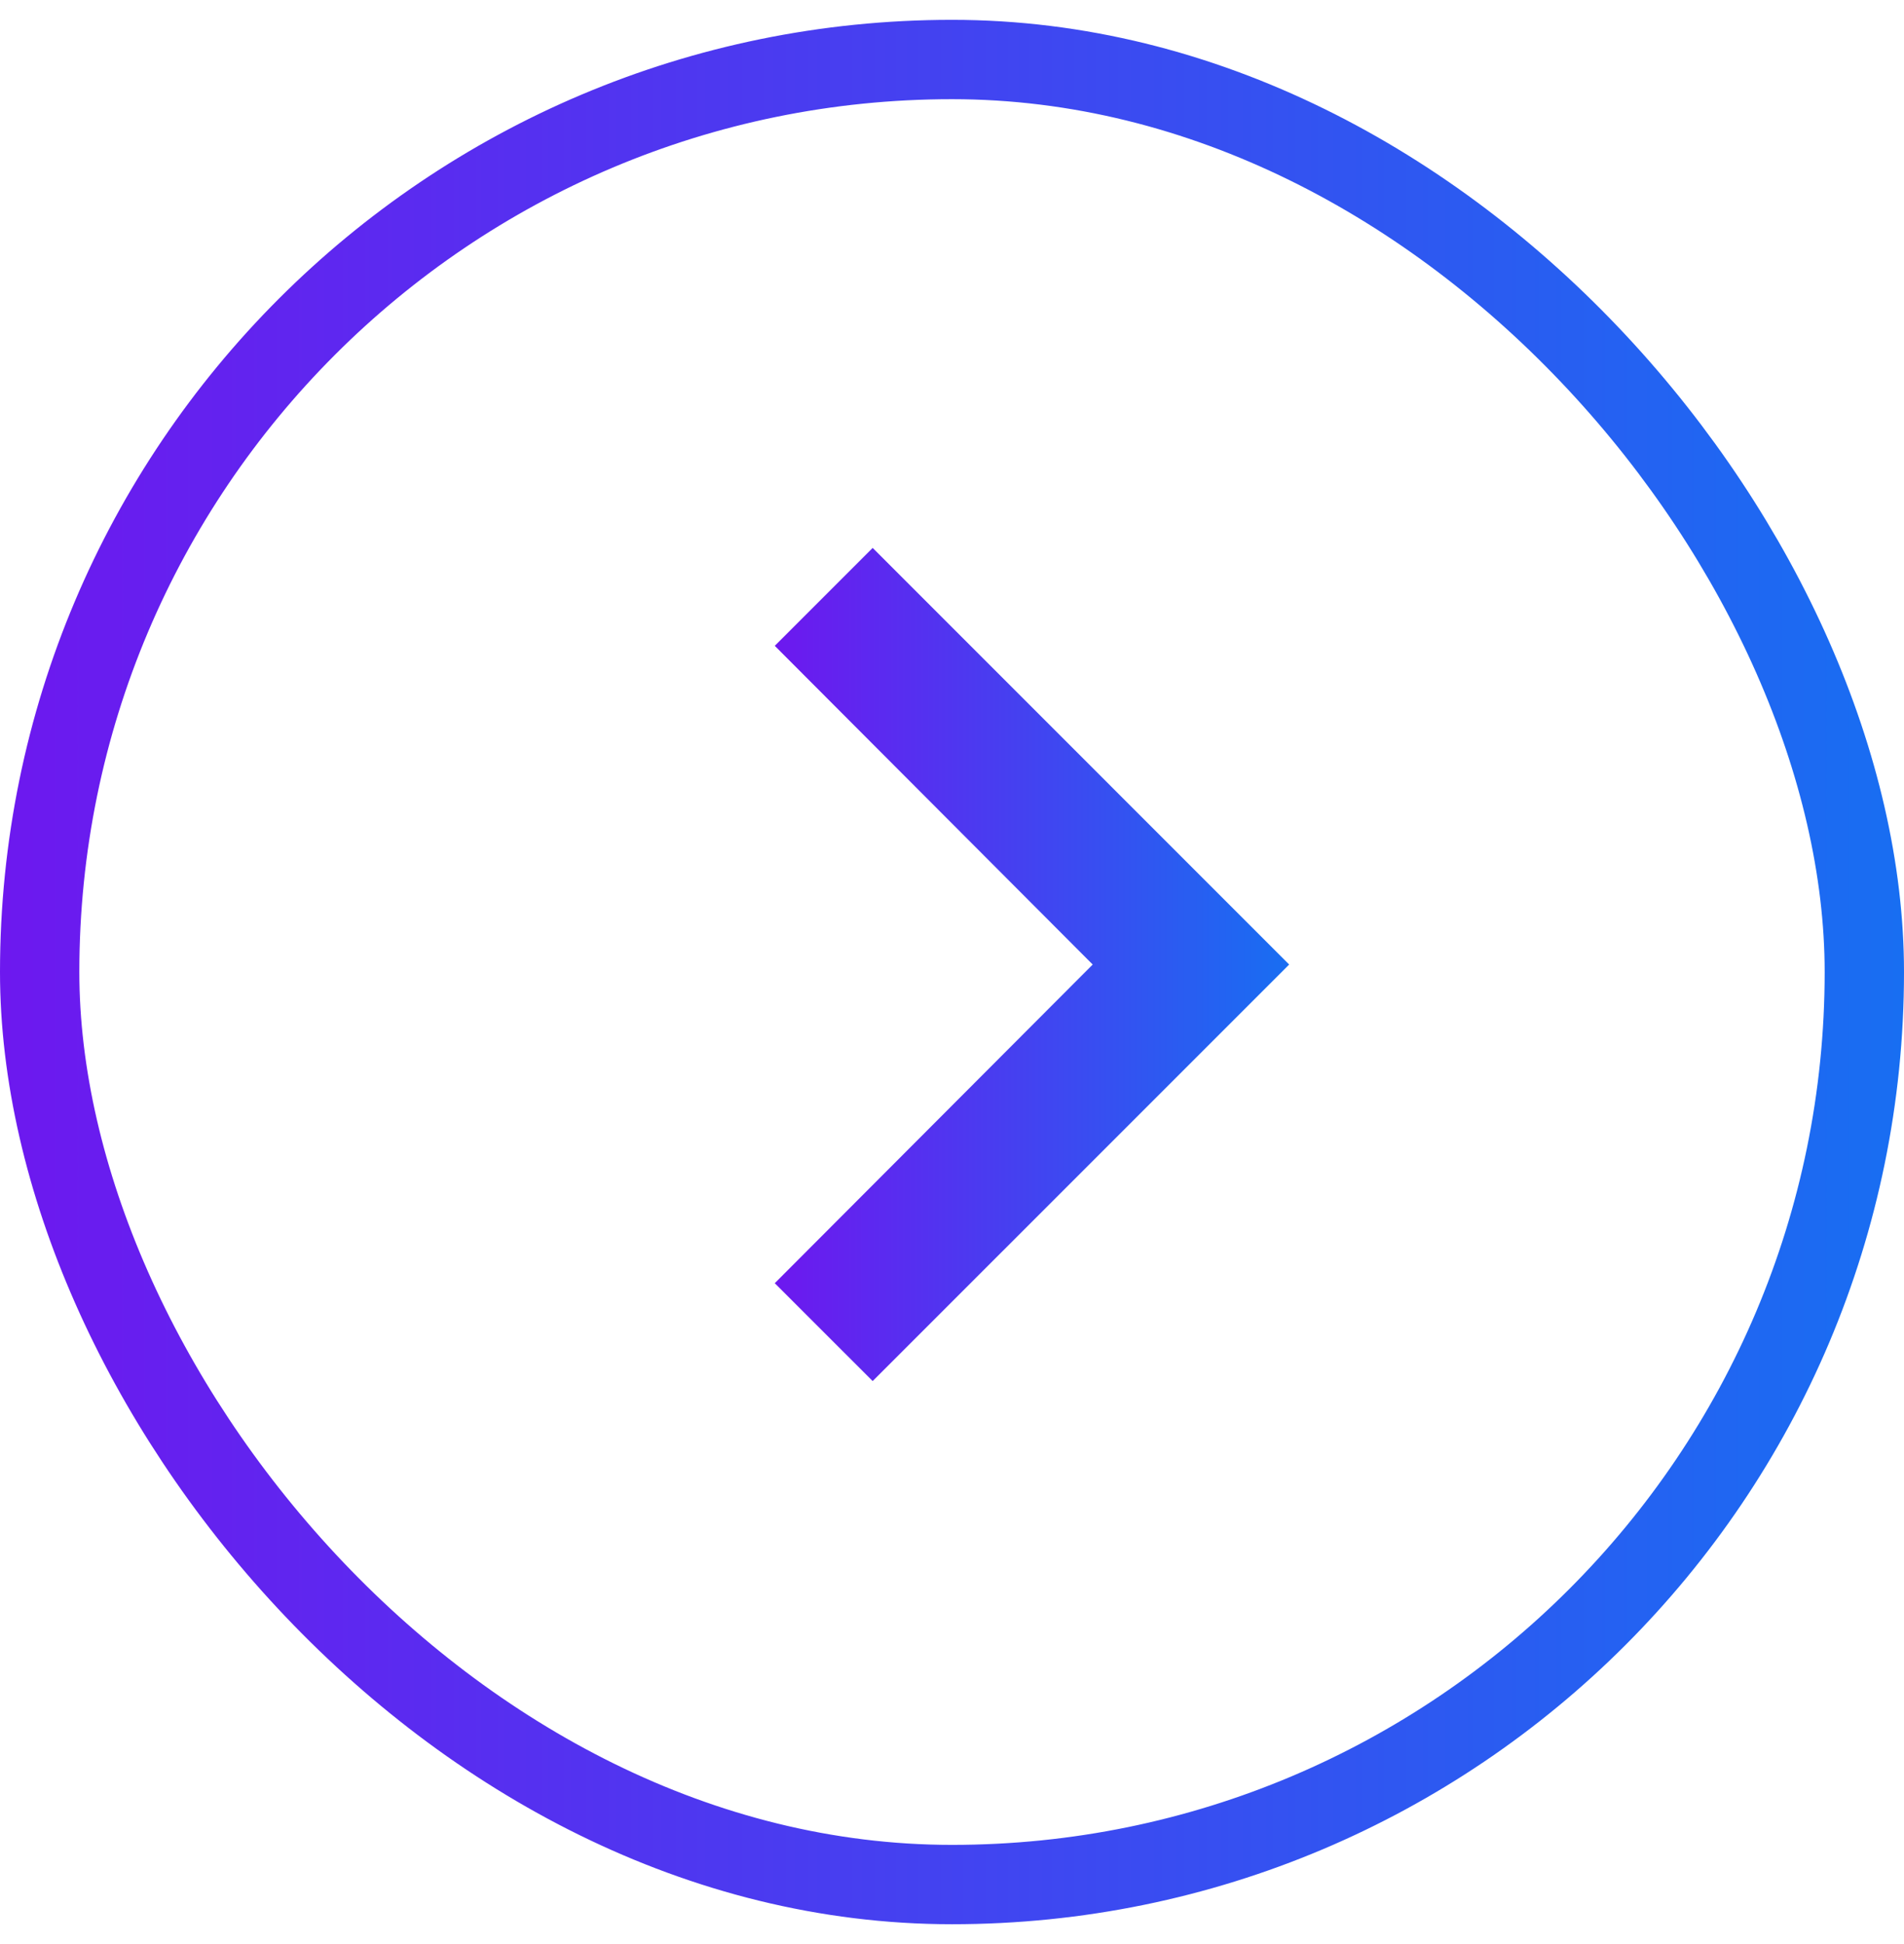 <svg width="48" height="49" viewBox="0 0 48 49" fill="none" xmlns="http://www.w3.org/2000/svg">
<rect x="1" y="1.5" width="46" height="46" rx="23" stroke="url(#paint0_linear_2800_159)" stroke-width="2"/>
<g clip-path="url(#clip0_2800_159)">
<path d="M19.532 32.343L27.547 24.311L19.532 16.278L22 13.81L32.5 24.311L22 34.81L19.532 32.343Z" fill="url(#paint1_linear_2800_159)"/>
</g>
<defs>
<linearGradient id="paint0_linear_2800_159" x1="48" y1="24.5" x2="0" y2="24.5" gradientUnits="userSpaceOnUse">
<stop stop-color="#186EF2"/>
<stop offset="1" stop-color="#6D18EF"/>
</linearGradient>
<linearGradient id="paint1_linear_2800_159" x1="32.5" y1="24.311" x2="19.532" y2="24.311" gradientUnits="userSpaceOnUse">
<stop stop-color="#186EF2"/>
<stop offset="1" stop-color="#6D18EF"/>
</linearGradient>
<clipPath id="clip0_2800_159">
<rect width="42" height="42" fill="white" transform="translate(4.5 3.311)"/>
</clipPath>
</defs>
</svg>

